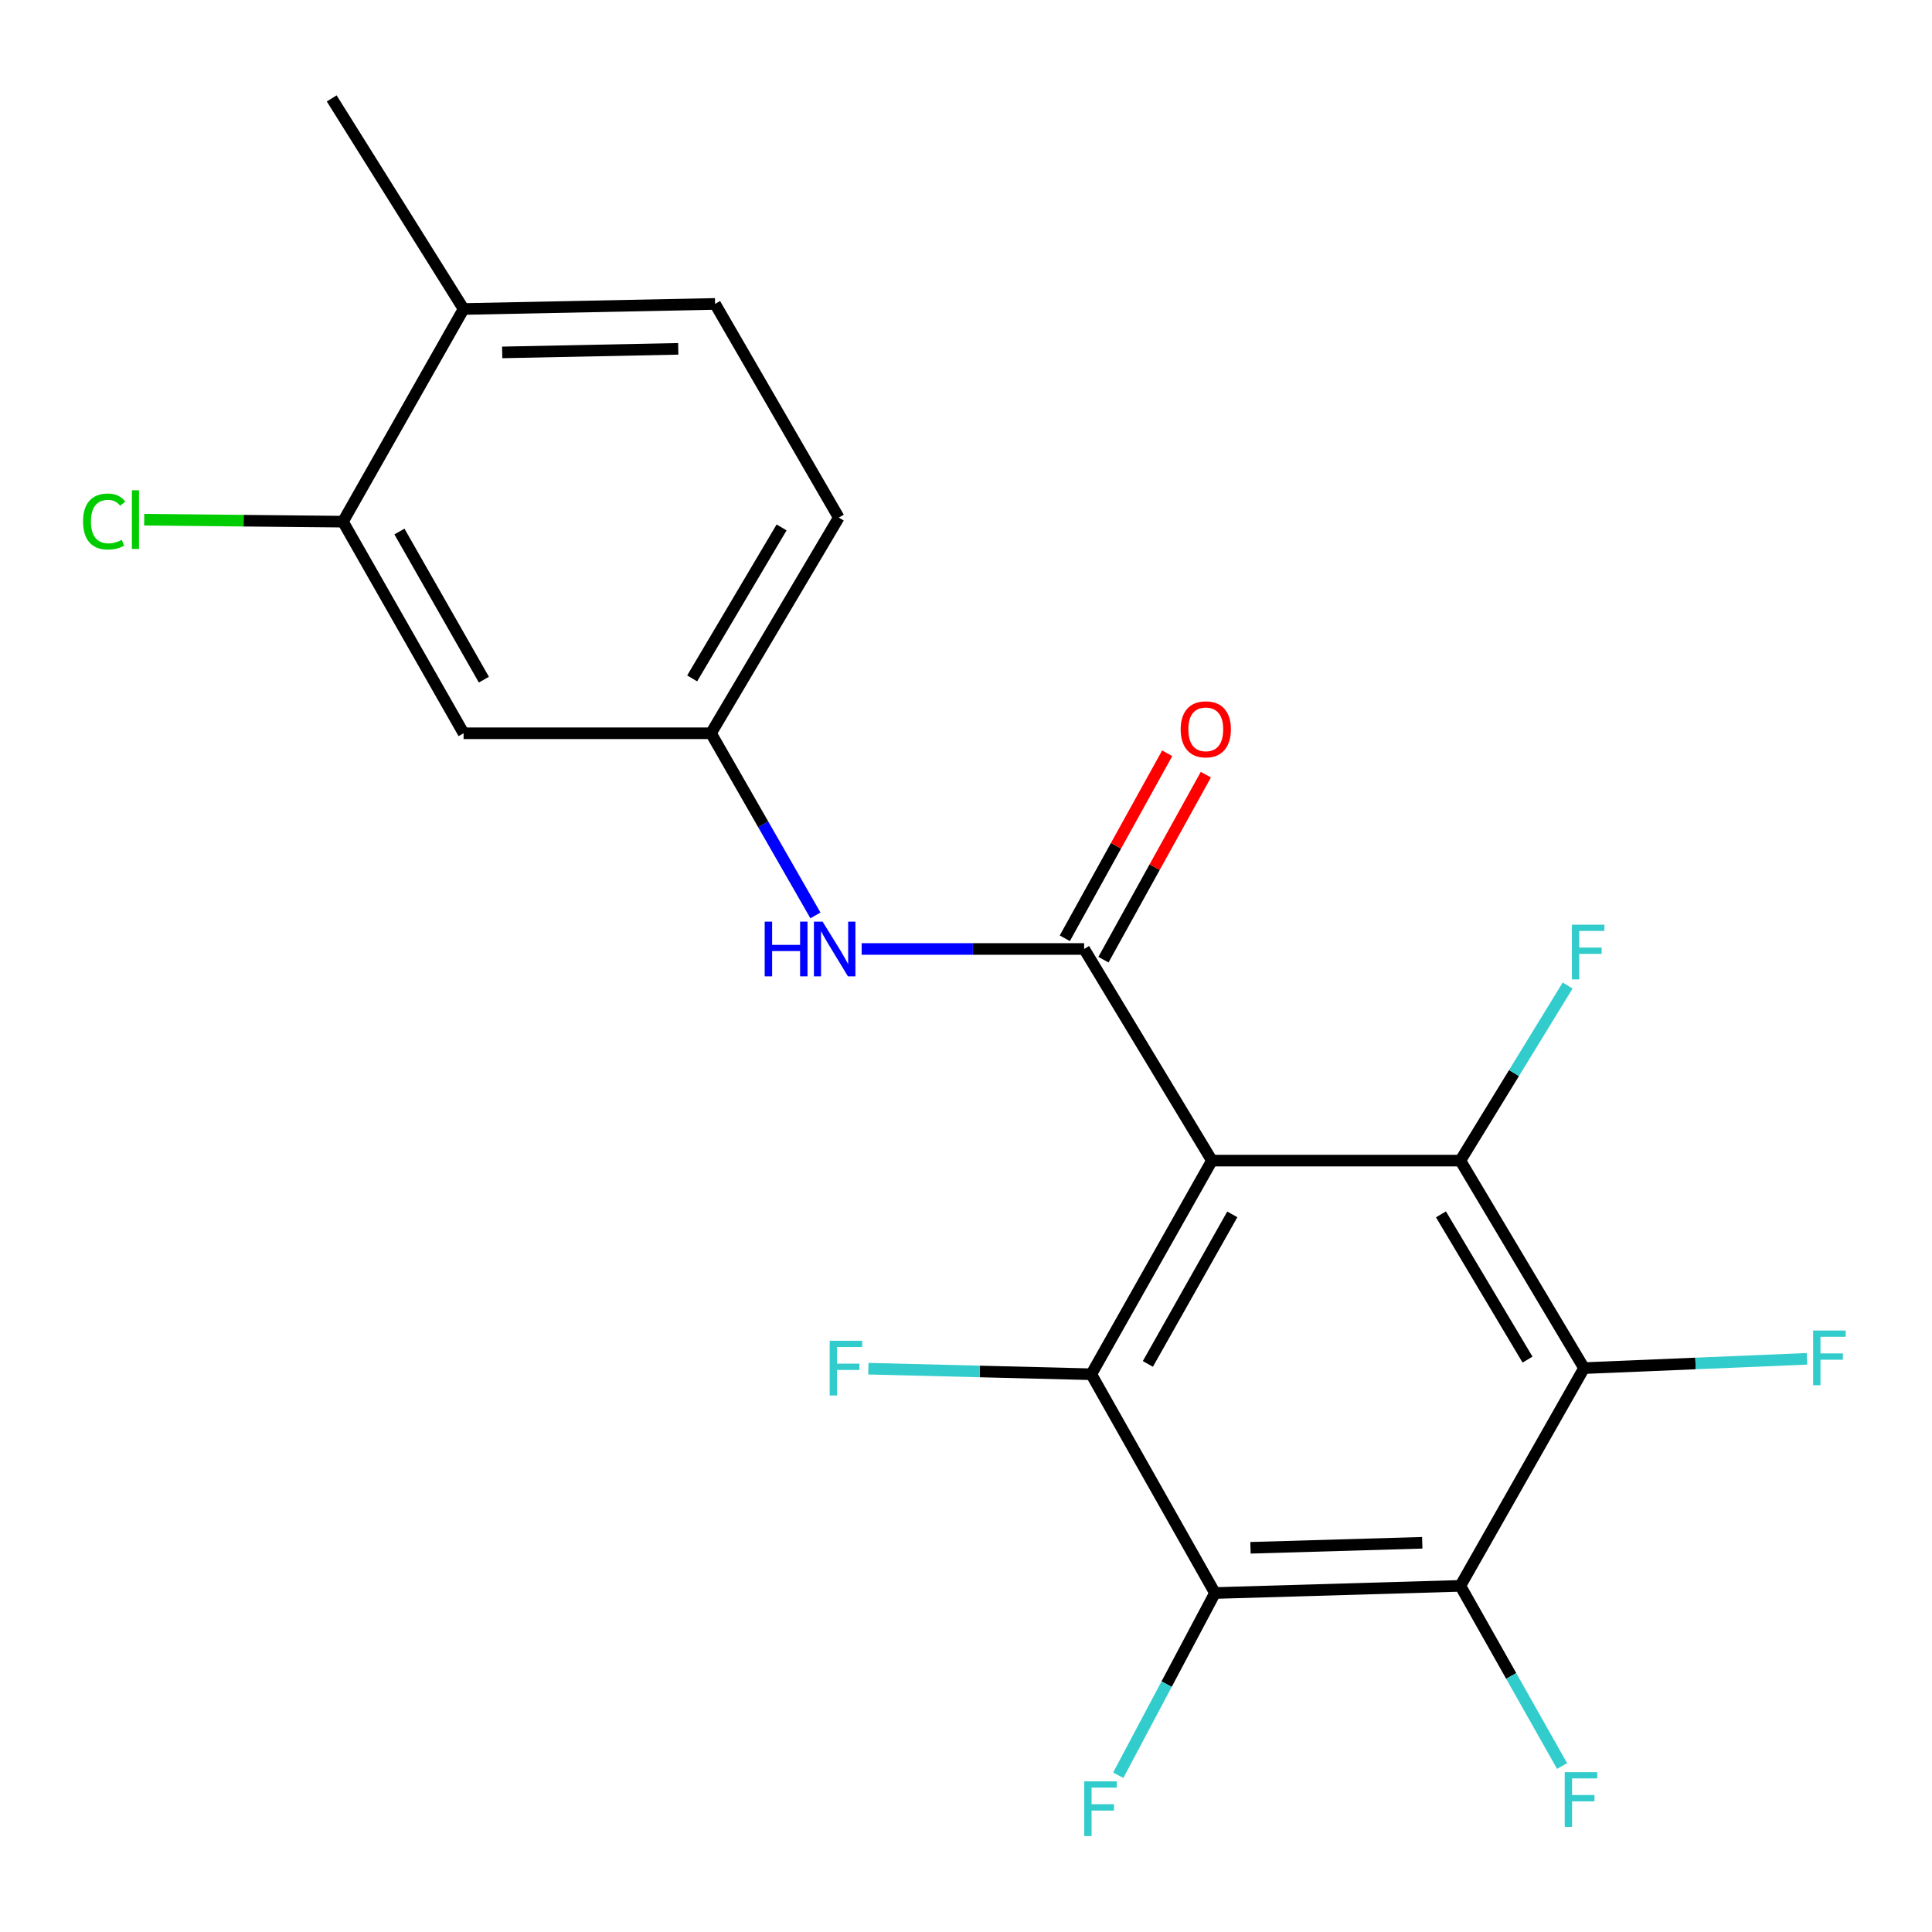 <?xml version='1.0' encoding='iso-8859-1'?>
<svg version='1.1' baseProfile='full'
              xmlns='http://www.w3.org/2000/svg'
                      xmlns:rdkit='http://www.rdkit.org/xml'
                      xmlns:xlink='http://www.w3.org/1999/xlink'
                  xml:space='preserve'
width='1000px' height='1000px' viewBox='0 0 1000 1000'>
<!-- END OF HEADER -->
<rect style='opacity:1.0;fill:#FFFFFF;stroke:none' width='1000' height='1000' x='0' y='0'> </rect>
<path class='bond-0' d='M 627.288,600.729 L 561.142,491.188' style='fill:none;fill-rule:evenodd;stroke:#000000;stroke-width:6px;stroke-linecap:butt;stroke-linejoin:miter;stroke-opacity:1' />
<path class='bond-1' d='M 627.288,600.729 L 564.852,711.311' style='fill:none;fill-rule:evenodd;stroke:#000000;stroke-width:6px;stroke-linecap:butt;stroke-linejoin:miter;stroke-opacity:1' />
<path class='bond-1' d='M 637.834,628.559 L 594.129,705.966' style='fill:none;fill-rule:evenodd;stroke:#000000;stroke-width:6px;stroke-linecap:butt;stroke-linejoin:miter;stroke-opacity:1' />
<path class='bond-2' d='M 627.288,600.729 L 755.871,600.729' style='fill:none;fill-rule:evenodd;stroke:#000000;stroke-width:6px;stroke-linecap:butt;stroke-linejoin:miter;stroke-opacity:1' />
<path class='bond-6' d='M 561.142,491.188 L 503.568,491.188' style='fill:none;fill-rule:evenodd;stroke:#000000;stroke-width:6px;stroke-linecap:butt;stroke-linejoin:miter;stroke-opacity:1' />
<path class='bond-6' d='M 503.568,491.188 L 445.994,491.188' style='fill:none;fill-rule:evenodd;stroke:#0000FF;stroke-width:6px;stroke-linecap:butt;stroke-linejoin:miter;stroke-opacity:1' />
<path class='bond-10' d='M 571.145,496.725 L 597.646,448.845' style='fill:none;fill-rule:evenodd;stroke:#000000;stroke-width:6px;stroke-linecap:butt;stroke-linejoin:miter;stroke-opacity:1' />
<path class='bond-10' d='M 597.646,448.845 L 624.147,400.965' style='fill:none;fill-rule:evenodd;stroke:#FF0000;stroke-width:6px;stroke-linecap:butt;stroke-linejoin:miter;stroke-opacity:1' />
<path class='bond-10' d='M 551.139,485.652 L 577.64,437.772' style='fill:none;fill-rule:evenodd;stroke:#000000;stroke-width:6px;stroke-linecap:butt;stroke-linejoin:miter;stroke-opacity:1' />
<path class='bond-10' d='M 577.64,437.772 L 604.141,389.892' style='fill:none;fill-rule:evenodd;stroke:#FF0000;stroke-width:6px;stroke-linecap:butt;stroke-linejoin:miter;stroke-opacity:1' />
<path class='bond-4' d='M 564.852,711.311 L 628.864,824.549' style='fill:none;fill-rule:evenodd;stroke:#000000;stroke-width:6px;stroke-linecap:butt;stroke-linejoin:miter;stroke-opacity:1' />
<path class='bond-13' d='M 564.852,711.311 L 507.152,709.868' style='fill:none;fill-rule:evenodd;stroke:#000000;stroke-width:6px;stroke-linecap:butt;stroke-linejoin:miter;stroke-opacity:1' />
<path class='bond-13' d='M 507.152,709.868 L 449.452,708.426' style='fill:none;fill-rule:evenodd;stroke:#33CCCC;stroke-width:6px;stroke-linecap:butt;stroke-linejoin:miter;stroke-opacity:1' />
<path class='bond-3' d='M 755.871,600.729 L 819.896,708.136' style='fill:none;fill-rule:evenodd;stroke:#000000;stroke-width:6px;stroke-linecap:butt;stroke-linejoin:miter;stroke-opacity:1' />
<path class='bond-3' d='M 745.834,628.548 L 790.651,703.733' style='fill:none;fill-rule:evenodd;stroke:#000000;stroke-width:6px;stroke-linecap:butt;stroke-linejoin:miter;stroke-opacity:1' />
<path class='bond-12' d='M 755.871,600.729 L 783.642,555.415' style='fill:none;fill-rule:evenodd;stroke:#000000;stroke-width:6px;stroke-linecap:butt;stroke-linejoin:miter;stroke-opacity:1' />
<path class='bond-12' d='M 783.642,555.415 L 811.412,510.102' style='fill:none;fill-rule:evenodd;stroke:#33CCCC;stroke-width:6px;stroke-linecap:butt;stroke-linejoin:miter;stroke-opacity:1' />
<path class='bond-5' d='M 819.896,708.136 L 755.871,820.839' style='fill:none;fill-rule:evenodd;stroke:#000000;stroke-width:6px;stroke-linecap:butt;stroke-linejoin:miter;stroke-opacity:1' />
<path class='bond-15' d='M 819.896,708.136 L 877.595,705.729' style='fill:none;fill-rule:evenodd;stroke:#000000;stroke-width:6px;stroke-linecap:butt;stroke-linejoin:miter;stroke-opacity:1' />
<path class='bond-15' d='M 877.595,705.729 L 935.294,703.322' style='fill:none;fill-rule:evenodd;stroke:#33CCCC;stroke-width:6px;stroke-linecap:butt;stroke-linejoin:miter;stroke-opacity:1' />
<path class='bond-14' d='M 628.864,824.549 L 603.835,871.707' style='fill:none;fill-rule:evenodd;stroke:#000000;stroke-width:6px;stroke-linecap:butt;stroke-linejoin:miter;stroke-opacity:1' />
<path class='bond-14' d='M 603.835,871.707 L 578.807,918.866' style='fill:none;fill-rule:evenodd;stroke:#33CCCC;stroke-width:6px;stroke-linecap:butt;stroke-linejoin:miter;stroke-opacity:1' />
<path class='bond-21' d='M 628.864,824.549 L 755.871,820.839' style='fill:none;fill-rule:evenodd;stroke:#000000;stroke-width:6px;stroke-linecap:butt;stroke-linejoin:miter;stroke-opacity:1' />
<path class='bond-21' d='M 647.247,801.136 L 736.153,798.54' style='fill:none;fill-rule:evenodd;stroke:#000000;stroke-width:6px;stroke-linecap:butt;stroke-linejoin:miter;stroke-opacity:1' />
<path class='bond-16' d='M 755.871,820.839 L 782.201,867.463' style='fill:none;fill-rule:evenodd;stroke:#000000;stroke-width:6px;stroke-linecap:butt;stroke-linejoin:miter;stroke-opacity:1' />
<path class='bond-16' d='M 782.201,867.463 L 808.531,914.087' style='fill:none;fill-rule:evenodd;stroke:#33CCCC;stroke-width:6px;stroke-linecap:butt;stroke-linejoin:miter;stroke-opacity:1' />
<path class='bond-9' d='M 422.063,473.811 L 395.038,426.675' style='fill:none;fill-rule:evenodd;stroke:#0000FF;stroke-width:6px;stroke-linecap:butt;stroke-linejoin:miter;stroke-opacity:1' />
<path class='bond-9' d='M 395.038,426.675 L 368.014,379.539' style='fill:none;fill-rule:evenodd;stroke:#000000;stroke-width:6px;stroke-linecap:butt;stroke-linejoin:miter;stroke-opacity:1' />
<path class='bond-7' d='M 177.515,270.011 L 239.952,379.539' style='fill:none;fill-rule:evenodd;stroke:#000000;stroke-width:6px;stroke-linecap:butt;stroke-linejoin:miter;stroke-opacity:1' />
<path class='bond-7' d='M 206.745,275.116 L 250.451,351.786' style='fill:none;fill-rule:evenodd;stroke:#000000;stroke-width:6px;stroke-linecap:butt;stroke-linejoin:miter;stroke-opacity:1' />
<path class='bond-18' d='M 177.515,270.011 L 126.074,269.506' style='fill:none;fill-rule:evenodd;stroke:#000000;stroke-width:6px;stroke-linecap:butt;stroke-linejoin:miter;stroke-opacity:1' />
<path class='bond-18' d='M 126.074,269.506 L 74.634,269.001' style='fill:none;fill-rule:evenodd;stroke:#00CC00;stroke-width:6px;stroke-linecap:butt;stroke-linejoin:miter;stroke-opacity:1' />
<path class='bond-22' d='M 177.515,270.011 L 239.952,159.937' style='fill:none;fill-rule:evenodd;stroke:#000000;stroke-width:6px;stroke-linecap:butt;stroke-linejoin:miter;stroke-opacity:1' />
<path class='bond-8' d='M 239.952,379.539 L 368.014,379.539' style='fill:none;fill-rule:evenodd;stroke:#000000;stroke-width:6px;stroke-linecap:butt;stroke-linejoin:miter;stroke-opacity:1' />
<path class='bond-19' d='M 368.014,379.539 L 434.147,267.902' style='fill:none;fill-rule:evenodd;stroke:#000000;stroke-width:6px;stroke-linecap:butt;stroke-linejoin:miter;stroke-opacity:1' />
<path class='bond-19' d='M 358.261,351.139 L 404.554,272.993' style='fill:none;fill-rule:evenodd;stroke:#000000;stroke-width:6px;stroke-linecap:butt;stroke-linejoin:miter;stroke-opacity:1' />
<path class='bond-11' d='M 239.952,159.937 L 370.123,157.307' style='fill:none;fill-rule:evenodd;stroke:#000000;stroke-width:6px;stroke-linecap:butt;stroke-linejoin:miter;stroke-opacity:1' />
<path class='bond-11' d='M 259.939,182.404 L 351.059,180.563' style='fill:none;fill-rule:evenodd;stroke:#000000;stroke-width:6px;stroke-linecap:butt;stroke-linejoin:miter;stroke-opacity:1' />
<path class='bond-20' d='M 239.952,159.937 L 171.697,50.942' style='fill:none;fill-rule:evenodd;stroke:#000000;stroke-width:6px;stroke-linecap:butt;stroke-linejoin:miter;stroke-opacity:1' />
<path class='bond-17' d='M 370.123,157.307 L 434.147,267.902' style='fill:none;fill-rule:evenodd;stroke:#000000;stroke-width:6px;stroke-linecap:butt;stroke-linejoin:miter;stroke-opacity:1' />
<path  class='atom-7' d='M 395.806 477.028
L 399.646 477.028
L 399.646 489.068
L 414.126 489.068
L 414.126 477.028
L 417.966 477.028
L 417.966 505.348
L 414.126 505.348
L 414.126 492.268
L 399.646 492.268
L 399.646 505.348
L 395.806 505.348
L 395.806 477.028
' fill='#0000FF'/>
<path  class='atom-7' d='M 425.766 477.028
L 435.046 492.028
Q 435.966 493.508, 437.446 496.188
Q 438.926 498.868, 439.006 499.028
L 439.006 477.028
L 442.766 477.028
L 442.766 505.348
L 438.886 505.348
L 428.926 488.948
Q 427.766 487.028, 426.526 484.828
Q 425.326 482.628, 424.966 481.948
L 424.966 505.348
L 421.286 505.348
L 421.286 477.028
L 425.766 477.028
' fill='#0000FF'/>
<path  class='atom-11' d='M 611.113 377.497
Q 611.113 370.697, 614.473 366.897
Q 617.833 363.097, 624.113 363.097
Q 630.393 363.097, 633.753 366.897
Q 637.113 370.697, 637.113 377.497
Q 637.113 384.377, 633.713 388.297
Q 630.313 392.177, 624.113 392.177
Q 617.873 392.177, 614.473 388.297
Q 611.113 384.417, 611.113 377.497
M 624.113 388.977
Q 628.433 388.977, 630.753 386.097
Q 633.113 383.177, 633.113 377.497
Q 633.113 371.937, 630.753 369.137
Q 628.433 366.297, 624.113 366.297
Q 619.793 366.297, 617.433 369.097
Q 615.113 371.897, 615.113 377.497
Q 615.113 383.217, 617.433 386.097
Q 619.793 388.977, 624.113 388.977
' fill='#FF0000'/>
<path  class='atom-13' d='M 813.61 478.616
L 830.45 478.616
L 830.45 481.856
L 817.41 481.856
L 817.41 490.456
L 829.01 490.456
L 829.01 493.736
L 817.41 493.736
L 817.41 506.936
L 813.61 506.936
L 813.61 478.616
' fill='#33CCCC'/>
<path  class='atom-14' d='M 429.437 693.976
L 446.277 693.976
L 446.277 697.216
L 433.237 697.216
L 433.237 705.816
L 444.837 705.816
L 444.837 709.096
L 433.237 709.096
L 433.237 722.296
L 429.437 722.296
L 429.437 693.976
' fill='#33CCCC'/>
<path  class='atom-15' d='M 561.195 922.025
L 578.035 922.025
L 578.035 925.265
L 564.995 925.265
L 564.995 933.865
L 576.595 933.865
L 576.595 937.145
L 564.995 937.145
L 564.995 950.345
L 561.195 950.345
L 561.195 922.025
' fill='#33CCCC'/>
<path  class='atom-16' d='M 938.471 688.678
L 955.311 688.678
L 955.311 691.918
L 942.271 691.918
L 942.271 700.518
L 953.871 700.518
L 953.871 703.798
L 942.271 703.798
L 942.271 716.998
L 938.471 716.998
L 938.471 688.678
' fill='#33CCCC'/>
<path  class='atom-17' d='M 809.901 917.262
L 826.741 917.262
L 826.741 920.502
L 813.701 920.502
L 813.701 929.102
L 825.301 929.102
L 825.301 932.382
L 813.701 932.382
L 813.701 945.582
L 809.901 945.582
L 809.901 917.262
' fill='#33CCCC'/>
<path  class='atom-19' d='M 42.988 269.937
Q 42.988 262.897, 46.268 259.217
Q 49.588 255.497, 55.868 255.497
Q 61.708 255.497, 64.828 259.617
L 62.188 261.777
Q 59.908 258.777, 55.868 258.777
Q 51.588 258.777, 49.308 261.657
Q 47.068 264.497, 47.068 269.937
Q 47.068 275.537, 49.388 278.417
Q 51.748 281.297, 56.308 281.297
Q 59.428 281.297, 63.068 279.417
L 64.188 282.417
Q 62.708 283.377, 60.468 283.937
Q 58.228 284.497, 55.748 284.497
Q 49.588 284.497, 46.268 280.737
Q 42.988 276.977, 42.988 269.937
' fill='#00CC00'/>
<path  class='atom-19' d='M 68.268 253.777
L 71.948 253.777
L 71.948 284.137
L 68.268 284.137
L 68.268 253.777
' fill='#00CC00'/>
</svg>
